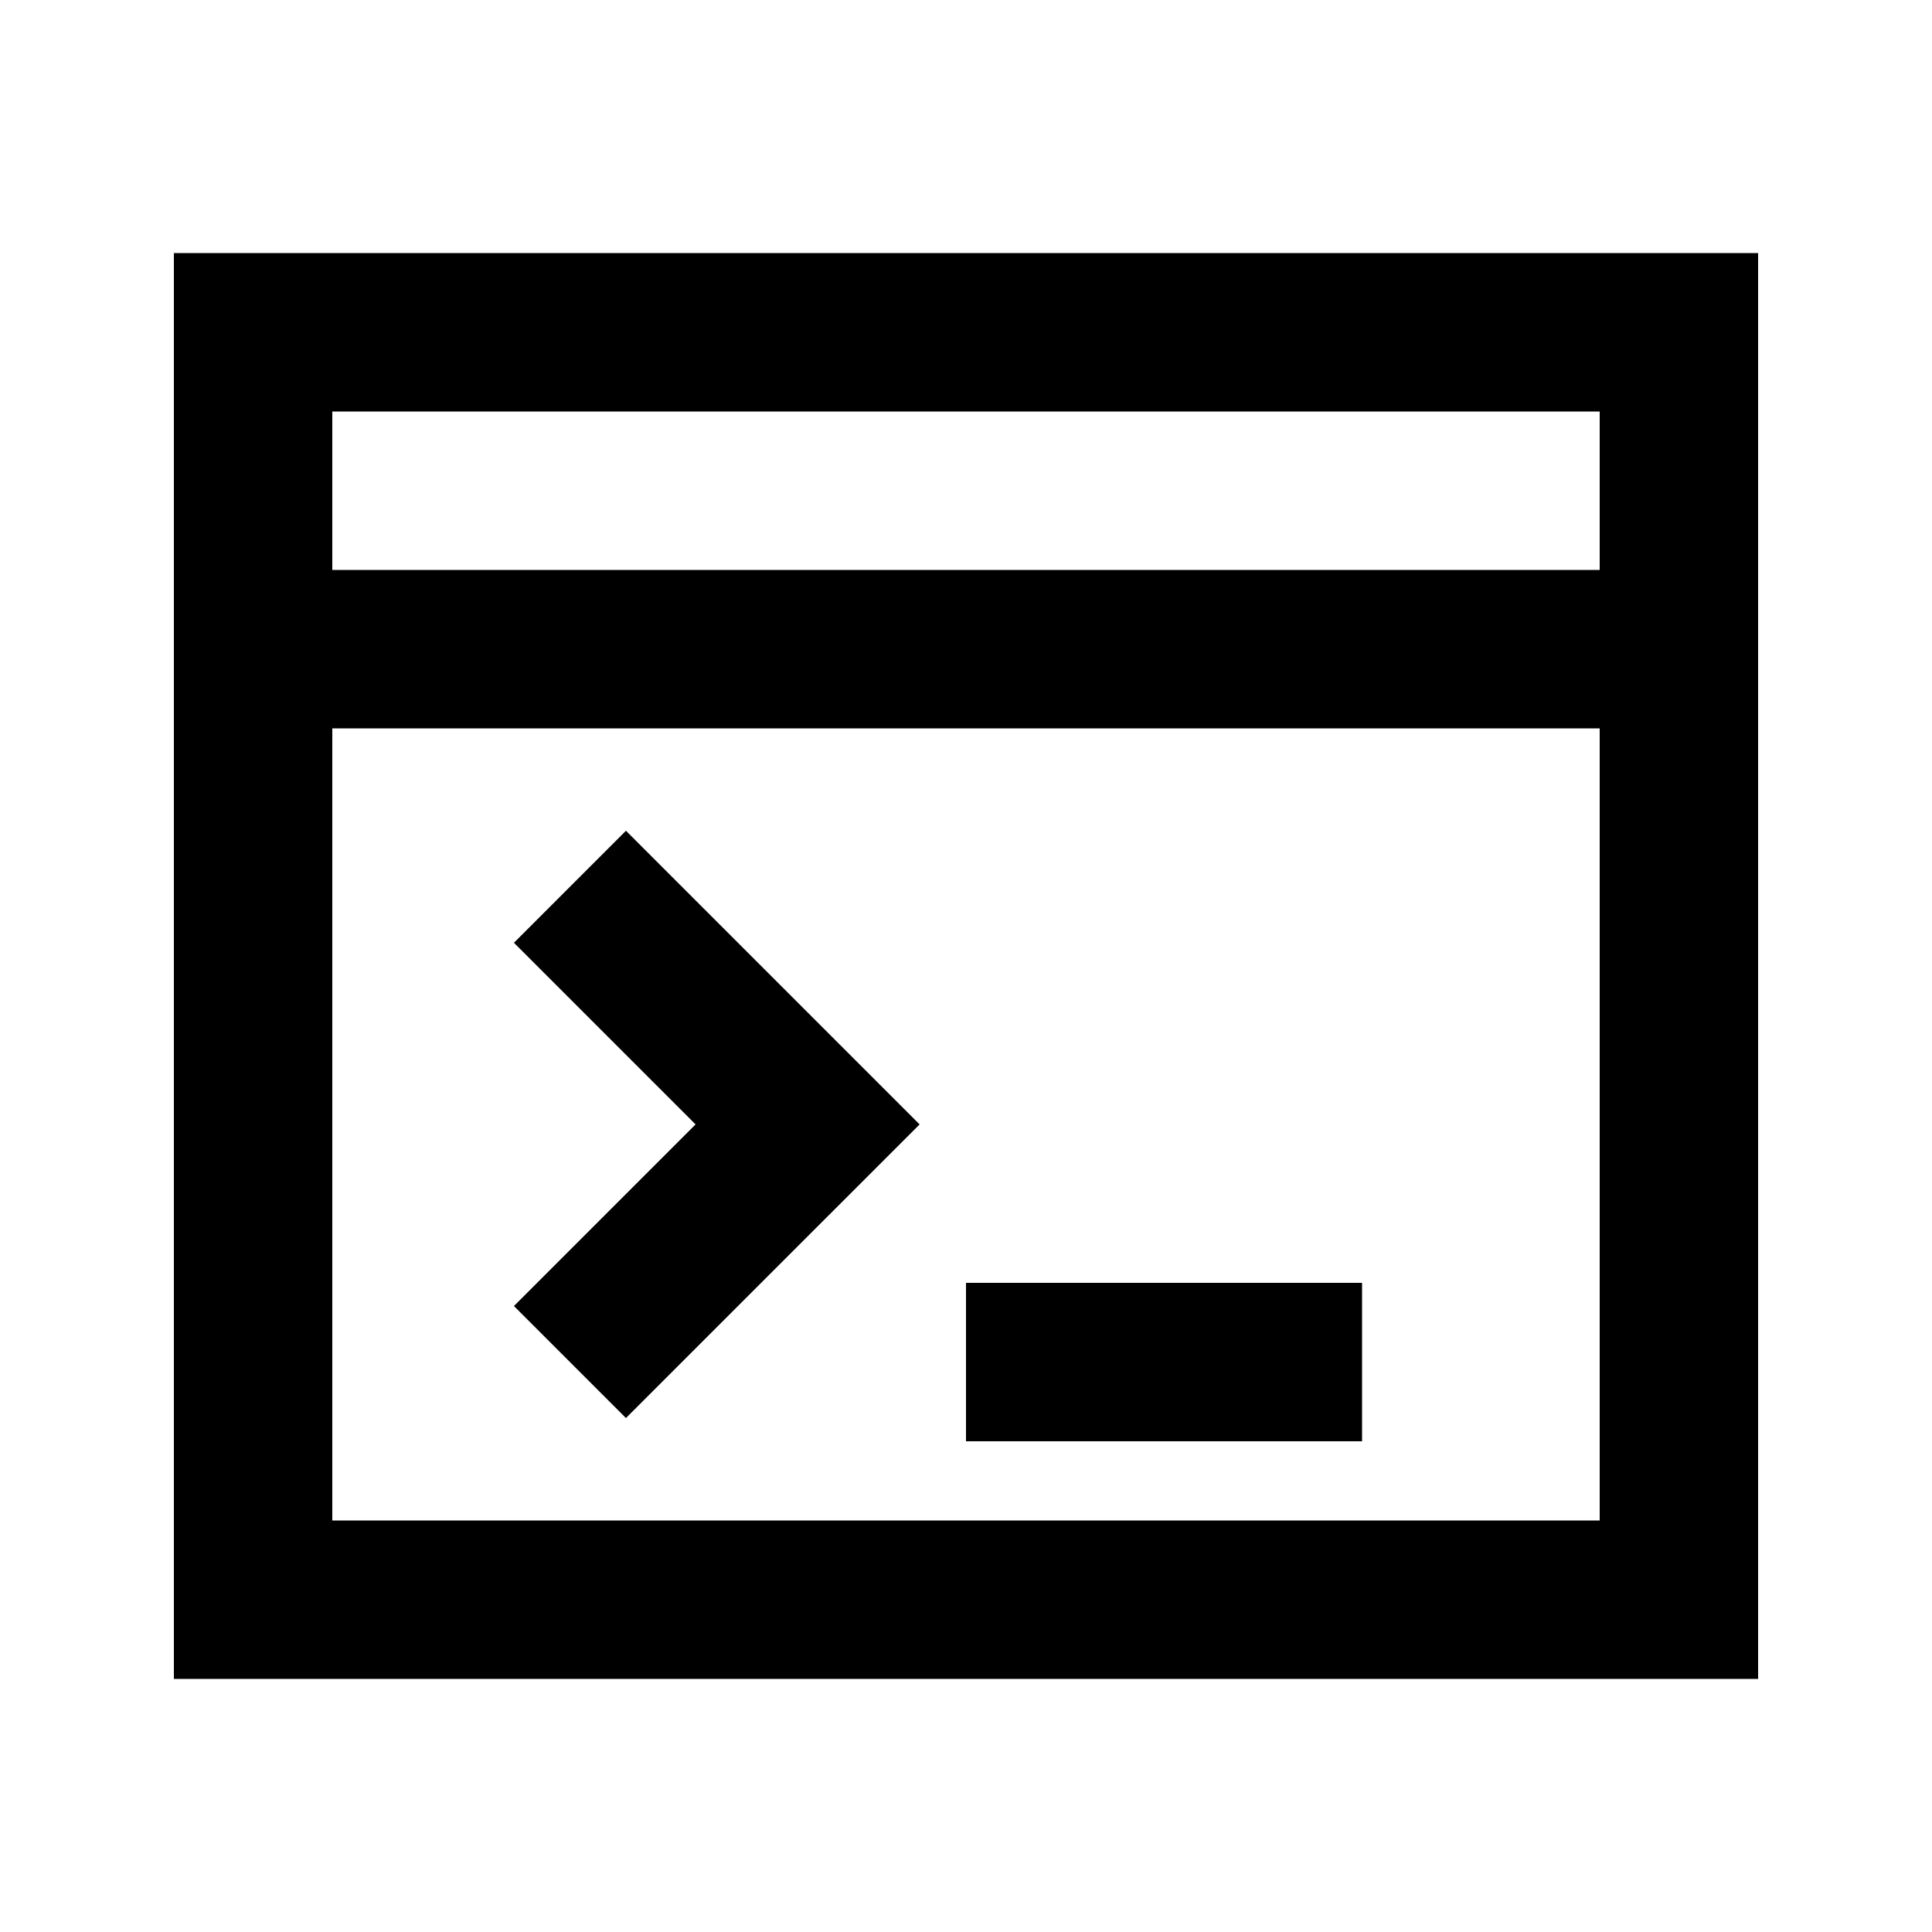 <?xml version="1.0" encoding="UTF-8"?>
<!-- Uploaded to: SVG Repo, www.svgrepo.com, Generator: SVG Repo Mixer Tools -->
<svg fill="#000000" width="800px" height="800px" version="1.1" viewBox="144 144 512 512" xmlns="http://www.w3.org/2000/svg">
 <g>
  <path d="m328.33 441.98-48.133-48.133 29.688-29.688 77.82 77.82-77.82 77.816-29.688-29.684z"/>
  <path d="m400 525.95h104.96v-41.984h-104.96z"/>
  <path d="m190.08 588.93v-377.86h419.84v377.86zm41.984-335.87h335.87v41.984h-335.87zm0 83.969v209.92h335.87v-209.92z" fill-rule="evenodd"/>
 </g>
</svg>